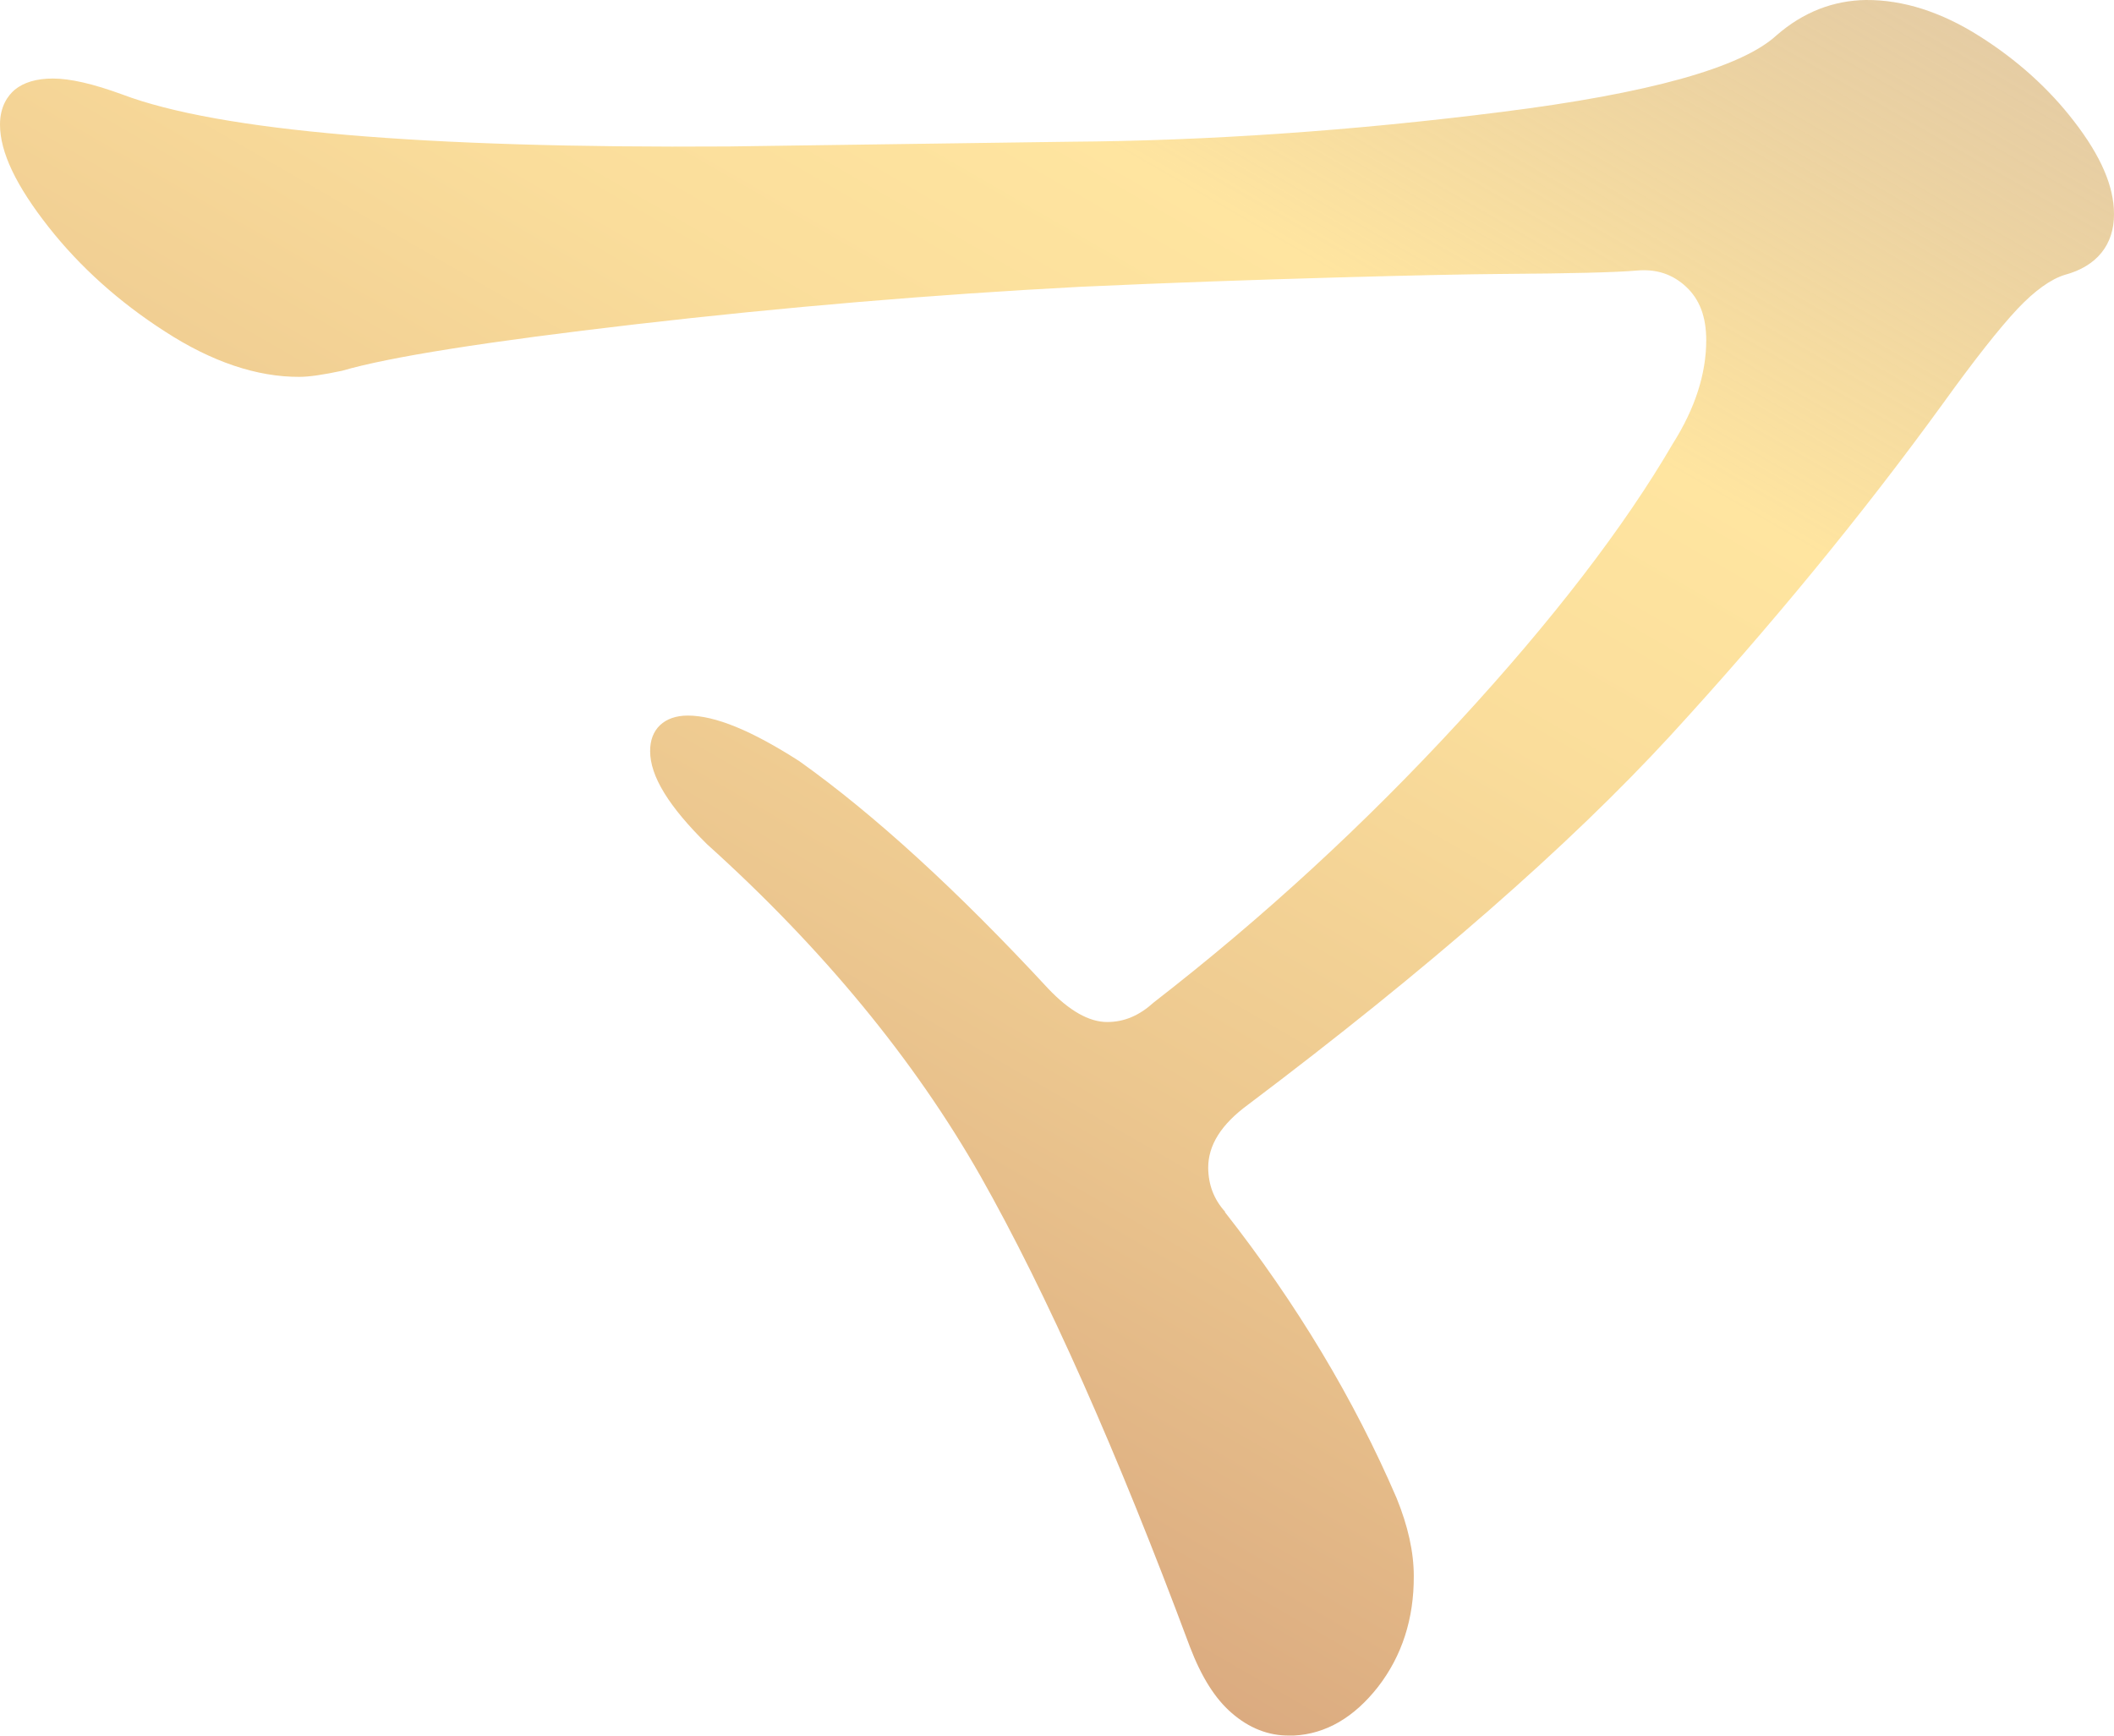 <?xml version="1.0" encoding="UTF-8"?>
<svg id="_レイヤー_1" data-name="レイヤー_1" xmlns="http://www.w3.org/2000/svg" version="1.1" xmlns:xlink="http://www.w3.org/1999/xlink" viewBox="0 0 93.68 76.93">
  <!-- Generator: Adobe Illustrator 29.7.1, SVG Export Plug-In . SVG Version: 2.1.1 Build 8)  -->
  <defs>
    <style>
      .st0 {
        fill: url(#_名称未設定グラデーション_787);
      }
    </style>
    <linearGradient id="_名称未設定グラデーション_787" data-name="名称未設定グラデーション 787" x1="-800.14" y1="-158.38" x2="-756.07" y2="-226.37" gradientTransform="translate(828.15 173.55) rotate(-2.95)" gradientUnits="userSpaceOnUse">
      <stop offset="0" stop-color="#dbab80"/>
      <stop offset=".27" stop-color="#ecc78f"/>
      <stop offset=".54" stop-color="#fadd9b"/>
      <stop offset=".71" stop-color="#ffe5a0"/>
      <stop offset="1" stop-color="#dfc08d" stop-opacity=".8"/>
    </linearGradient>
  </defs>
  <path class="st0" d="M54.3,53.71c-.51-.56-.75-1.2-.76-1.96,0-1,.57-1.92,1.77-2.8,7.95-5.99,14.24-11.49,18.71-16.35,4.45-4.85,8.51-9.8,12.06-14.69,1.41-1.96,2.54-3.39,3.34-4.24.75-.79,1.46-1.3,2.08-1.49,1.42-.38,2.19-1.34,2.18-2.7,0-1.22-.58-2.56-1.76-4.09-1.12-1.46-2.53-2.73-4.19-3.78C86.03.53,84.34-.01,82.69,0c-1.44.02-2.78.53-3.97,1.57-1.56,1.43-5.65,2.57-12.17,3.39-6.63.84-13.06,1.28-19.1,1.32l-15.18.21c-13.55.09-22.58-.69-26.84-2.3-1.31-.48-2.32-.71-3.09-.71-.72,0-1.29.17-1.69.5C.36,4.23,0,4.7,0,5.52c0,1.23.72,2.72,2.16,4.55,1.38,1.75,3.11,3.31,5.15,4.62,2.08,1.35,4.09,2.02,5.96,2.01.43,0,1.04-.09,1.89-.27,2.08-.61,6.45-1.3,13.01-2.06,6.57-.76,13.2-1.32,19.69-1.66,3.92-.18,7.7-.31,11.23-.41,3.53-.1,6.02-.15,7.46-.16,3.09-.02,5.05-.07,5.98-.15.89-.08,1.6.17,2.19.72.6.56.89,1.33.89,2.37,0,1.46-.48,3-1.48,4.58-2.15,3.69-5.34,7.84-9.48,12.33-4.15,4.51-8.68,8.68-13.52,12.43-.64.58-1.3.87-2.07.87-.8,0-1.68-.5-2.61-1.48-4-4.32-7.7-7.71-11.03-10.08-2.12-1.36-3.73-2.02-4.94-2.02-1.05,0-1.68.61-1.67,1.58,0,1.11.83,2.45,2.52,4.12,5.13,4.62,9.2,9.57,12.12,14.71,2.93,5.18,6.05,12.19,9.28,20.86.51,1.33,1.11,2.29,1.85,2.93.77.67,1.63,1.01,2.55,1,.07,0,.14,0,.21,0,1.41-.07,2.66-.8,3.72-2.15,1.07-1.38,1.6-3.03,1.59-4.92,0-1.07-.26-2.22-.76-3.45-1.87-4.35-4.42-8.61-7.62-12.69Z"/>
</svg>